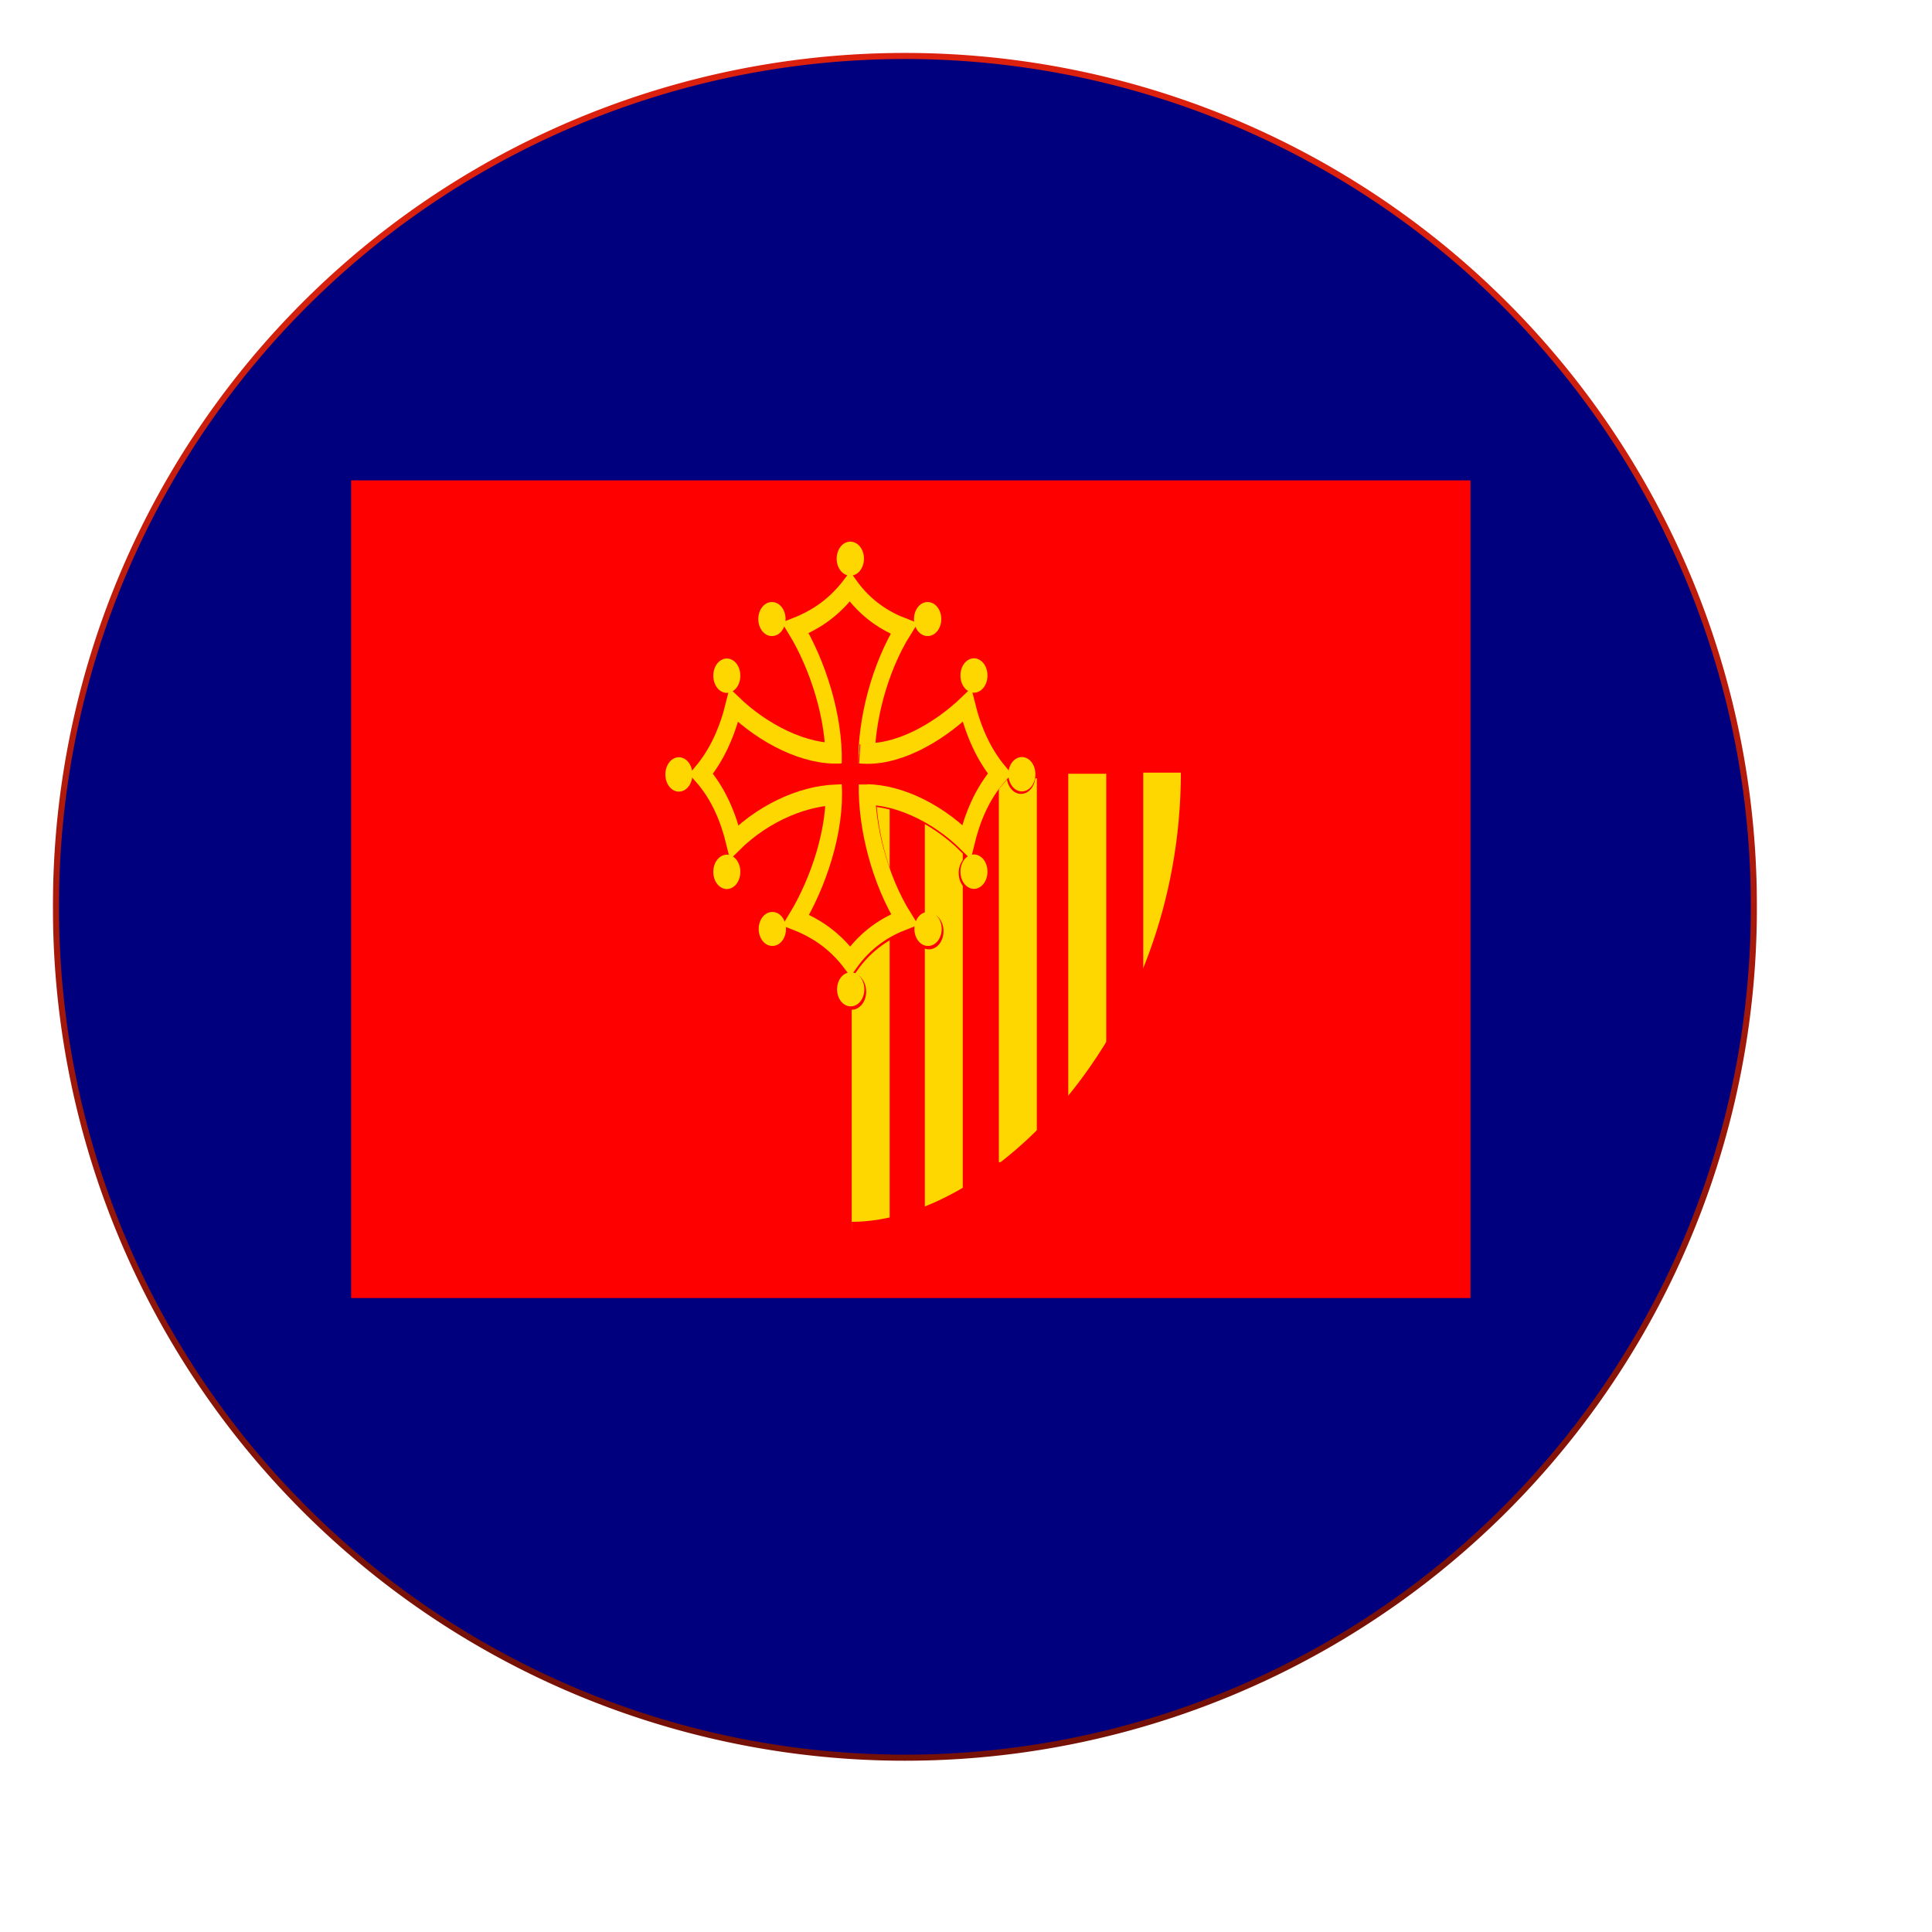 <?xml version="1.0"?><svg width="433.333" height="433.333" xmlns="http://www.w3.org/2000/svg" xmlns:xlink="http://www.w3.org/1999/xlink">
 <defs>
  <linearGradient id="linearGradient1697">
   <stop stop-color="#db210e" offset="0" id="stop1698"/>
   <stop stop-color="#761107" offset="1" id="stop1699"/>
  </linearGradient>
  <linearGradient y2="0.934" y1="0.078" xlink:href="#linearGradient1697" x2="0.492" x1="0.492" id="linearGradient1077"/>
  <symbol xmlns:xlink="http://www.w3.org/1999/xlink" width="10.15cm" id="svg_37" height="6.1cm">
   <defs>

   </defs>
   <rect fill="#ff0000" fill-rule="evenodd" y="1.394" x="0.039" width="359.676" id="svg_36" height="214.748"/>
   <rect fill="#ffd700" fill-rule="evenodd" y="86.242" x="160.892" width="12.193" id="svg_35" height="112.056"/>
   <rect fill="#ffd700" fill-rule="evenodd" y="91.235" x="184.386" width="12.193" id="svg_34" height="100.817"/>
   <rect fill="#ffd700" fill-rule="evenodd" y="79.637" x="208.178" width="12.193" id="svg_33" height="100.817"/>
   <rect fill="#ffd700" fill-rule="evenodd" y="78.447" x="230.482" width="12.193" id="svg_32" height="89.219"/>
   <rect fill="#ffd700" fill-rule="evenodd" y="78.15" x="254.571" width="12.193" id="svg_31" height="59.479"/>
   <g stroke="#ff0000" fill="#ff0000" transform="translate(0.297, 0.595)" id="svg_26">
    <path fill="#ff0000" fill-rule="evenodd" stroke="#ff0000" transform="matrix(-3.52433e-17, 0.593, 0.576, 3.62891e-17, 96.794, -29.936)" id="svg_30" d="m259.018,67.001a7.521,7.521 0 1 0 -15.041,0a7.521,7.521 0 1 0 15.041,0z"/>
    <path fill="#ff0000" fill-rule="evenodd" stroke="#ff0000" transform="matrix(-3.52433e-17, 0.593, 0.576, 3.62891e-17, 121.979, -14.075)" id="svg_29" d="m259.018,67.001a7.521,7.521 0 1 0 -15.041,0a7.521,7.521 0 1 0 15.041,0z"/>
    <path fill="#ff0000" fill-rule="evenodd" stroke="#ff0000" transform="matrix(-3.52433e-17, 0.593, 0.576, 3.62891e-17, 146.827, -29.936)" id="svg_28" d="m259.018,67.001a7.521,7.521 0 1 0 -15.041,0a7.521,7.521 0 1 0 15.041,0z"/>
    <path fill="#ff0000" fill-rule="evenodd" stroke="#ff0000" stroke-width="9.125" transform="matrix(-3.52433e-17, 0.593, 0.576, 3.62891e-17, 97.356, -28.431)" id="svg_27" d="m185.211,100.174c19.781,1.585 43.433,-8.485 59.836,-21.022c3.751,11.995 9.407,21.993 18.197,30.365c-9.962,8.959 -15.232,19.661 -18.459,30.17c-17.682,-13.909 -41.312,-21.3 -59.691,-20.887"/>
   </g>
   <path fill="none" fill-rule="evenodd" stroke="#ffd700" stroke-width="9.125" transform="matrix(-0.576, 0, 0, 0.593, 264.161, 13.539)" id="svg_25" d="m185.367,100.33c19.937,0.965 43.277,-8.641 59.68,-21.178c3.751,11.995 9.407,21.993 18.197,30.365c-9.962,8.959 -15.232,19.661 -18.459,30.17c-17.682,-13.909 -41.312,-21.3 -59.691,-20.887"/>
   <path fill="#ffd700" fill-rule="evenodd" transform="matrix(-0.576, 0, 0, 0.593, 265.623, 12.96)" id="svg_24" d="m259.018,67.001a7.521,7.521 0 1 0 -15.041,0a7.521,7.521 0 1 0 15.041,0z"/>
   <path fill="#ffd700" fill-rule="evenodd" transform="matrix(-0.576, 0, 0, 0.593, 250.219, 38.892)" id="svg_23" d="m259.018,67.001a7.521,7.521 0 1 0 -15.041,0a7.521,7.521 0 1 0 15.041,0z"/>
   <path fill="#ffd700" fill-rule="evenodd" transform="matrix(-0.576, 0, 0, 0.593, 265.623, 64.478)" id="svg_22" d="m259.018,67.001a7.521,7.521 0 1 0 -15.041,0a7.521,7.521 0 1 0 15.041,0z"/>
   <path fill="none" fill-rule="evenodd" stroke="#ffd700" stroke-width="9.125" transform="matrix(3.52433e-17, -0.593, 0.576, 3.62891e-17, 97.226, 185.447)" id="svg_21" d="m185.289,100.408c19.937,0.653 43.355,-8.719 59.758,-21.256c3.751,11.995 9.407,21.993 18.197,30.365c-9.962,8.959 -15.232,19.661 -18.459,30.17c-17.682,-13.909 -41.312,-21.3 -59.691,-20.887"/>
   <path fill="#ffd700" fill-rule="evenodd" transform="matrix(3.52433e-17, -0.593, 0.576, 3.62891e-17, 96.664, 186.952)" id="svg_20" d="m259.018,67.001a7.521,7.521 0 1 0 -15.041,0a7.521,7.521 0 1 0 15.041,0z"/>
   <path fill="#ffd700" fill-rule="evenodd" transform="matrix(3.52433e-17, -0.593, 0.576, 3.62891e-17, 121.849, 171.092)" id="svg_19" d="m259.018,67.001a7.521,7.521 0 1 0 -15.041,0a7.521,7.521 0 1 0 15.041,0z"/>
   <path fill="#ffd700" fill-rule="evenodd" transform="matrix(3.52433e-17, -0.593, 0.576, 3.62891e-17, 146.697, 186.952)" id="svg_18" d="m259.018,67.001a7.521,7.521 0 1 0 -15.041,0a7.521,7.521 0 1 0 15.041,0z"/>
   <path fill="none" fill-rule="evenodd" stroke="#ff0000" stroke-width="16.25" id="svg_17" d="m160.892,204.246c48.773,0 113.903,-52.342 113.903,-126.394"/>
   <g fill="#ff0000" stroke="#ff0000" transform="translate(-0.273, 0.352)" id="svg_12">
    <path fill="#ff0000" fill-rule="evenodd" stroke="#ff0000" transform="matrix(0.576, 0, 0, 0.593, 55.308, 12.906)" id="svg_16" d="m259.018,67.001a7.521,7.521 0 1 0 -15.041,0a7.521,7.521 0 1 0 15.041,0z"/>
    <path fill="#ff0000" fill-rule="evenodd" stroke="#ff0000" transform="matrix(0.576, 0, 0, 0.593, 70.711, 38.839)" id="svg_15" d="m259.018,67.001a7.521,7.521 0 1 0 -15.041,0a7.521,7.521 0 1 0 15.041,0z"/>
    <path fill="#ff0000" fill-rule="evenodd" stroke="#ff0000" transform="matrix(0.576, 0, 0, 0.593, 55.308, 64.424)" id="svg_14" d="m259.018,67.001a7.521,7.521 0 1 0 -15.041,0a7.521,7.521 0 1 0 15.041,0z"/>
    <path fill="#ff0000" fill-rule="evenodd" stroke="#ff0000" stroke-width="9.125" transform="matrix(0.576, 0, 0, 0.593, 56.77, 13.485)" id="svg_13" d="m185.289,100.408c20.015,1.667 43.355,-8.719 59.758,-21.256c3.751,11.995 9.407,21.993 18.197,30.365c-9.962,8.959 -15.232,19.661 -18.459,30.17c-17.682,-13.909 -41.078,-22.018 -59.691,-20.809"/>
   </g>
   <g id="svg_7">
    <path fill="#ffd700" fill-rule="evenodd" transform="matrix(0.576, 0, 0, 0.593, 55.308, 12.906)" id="svg_11" d="m259.018,67.001a7.521,7.521 0 1 0 -15.041,0a7.521,7.521 0 1 0 15.041,0z"/>
    <path fill="#ffd700" fill-rule="evenodd" transform="matrix(0.576, 0, 0, 0.593, 70.711, 38.839)" id="svg_10" d="m259.018,67.001a7.521,7.521 0 1 0 -15.041,0a7.521,7.521 0 1 0 15.041,0z"/>
    <path fill="#ffd700" fill-rule="evenodd" transform="matrix(0.576, 0, 0, 0.593, 55.308, 64.424)" id="svg_9" d="m259.018,67.001a7.521,7.521 0 1 0 -15.041,0a7.521,7.521 0 1 0 15.041,0z"/>
    <path fill="#ff0000" fill-rule="evenodd" stroke="#ffd700" stroke-width="9.125" transform="matrix(0.576, 0, 0, 0.593, 56.77, 13.485)" id="svg_8" d="m185.289,100.408c20.015,1.667 43.355,-8.719 59.758,-21.256c3.751,11.995 9.407,21.993 18.197,30.365c-9.962,8.959 -15.232,19.661 -18.459,30.17c-17.682,-13.909 -41.078,-22.018 -59.691,-20.809"/>
   </g>
   <g id="svg_2">
    <path fill="#ffd700" fill-rule="evenodd" transform="matrix(-3.52433e-17, 0.593, 0.576, 3.62891e-17, 96.794, -29.936)" id="svg_6" d="m259.018,67.001a7.521,7.521 0 1 0 -15.041,0a7.521,7.521 0 1 0 15.041,0z"/>
    <path fill="#ffd700" fill-rule="evenodd" transform="matrix(-3.52433e-17, 0.593, 0.576, 3.62891e-17, 121.979, -14.075)" id="svg_5" d="m259.018,67.001a7.521,7.521 0 1 0 -15.041,0a7.521,7.521 0 1 0 15.041,0z"/>
    <path fill="#ffd700" fill-rule="evenodd" transform="matrix(-3.52433e-17, 0.593, 0.576, 3.62891e-17, 146.827, -29.936)" id="svg_4" d="m259.018,67.001a7.521,7.521 0 1 0 -15.041,0a7.521,7.521 0 1 0 15.041,0z"/>
    <path fill="#ff0000" fill-rule="evenodd" stroke="#ffd700" stroke-width="9.125" transform="matrix(-3.52433e-17, 0.593, 0.576, 3.62891e-17, 97.356, -28.431)" id="svg_3" d="m185.211,100.174c19.781,1.585 43.433,-8.485 59.836,-21.022c3.751,11.995 9.407,21.993 18.197,30.365c-9.962,8.959 -15.232,19.661 -18.459,30.17c-17.682,-13.909 -41.312,-21.3 -59.691,-20.887"/>
   </g>
  </symbol>
 </defs>
 <g>
  <title>Layer 1</title>
  <g id="layer1">
   <path fill="#00007f" fill-rule="nonzero" stroke="url(#linearGradient1077)" stroke-width="1.364" stroke-linecap="round" stroke-linejoin="round" stroke-miterlimit="4" stroke-dashoffset="0" id="path1070" d="m393.37,203.395a190.404,190.404 0 1 1 -380.807,0a190.404,190.404 0 1 1 380.807,0z"/>
   <path opacity="0.9" fill="#00007f" fill-rule="evenodd" stroke-width="0.25pt" id="path1713" d="m341.278,153.237c44.367,-0.967 -12.4,-123.153 -135.681,-123.803c-134.562,-0.687 -162.096,110.961 -140.719,112.997c0,0 36.864,5.063 71.94,14.856c56.473,15.931 125.549,-13.069 152.769,-17.284c30.342,-4.698 47.373,15.392 51.692,13.233z"/>
  </g>
  <use x="764.883" y="424.935" transform="matrix(0.698, 0, 0, 0.854, -455.157, -256.337)" xlink:href="#svg_37" id="svg_38"/>
 </g>
</svg>